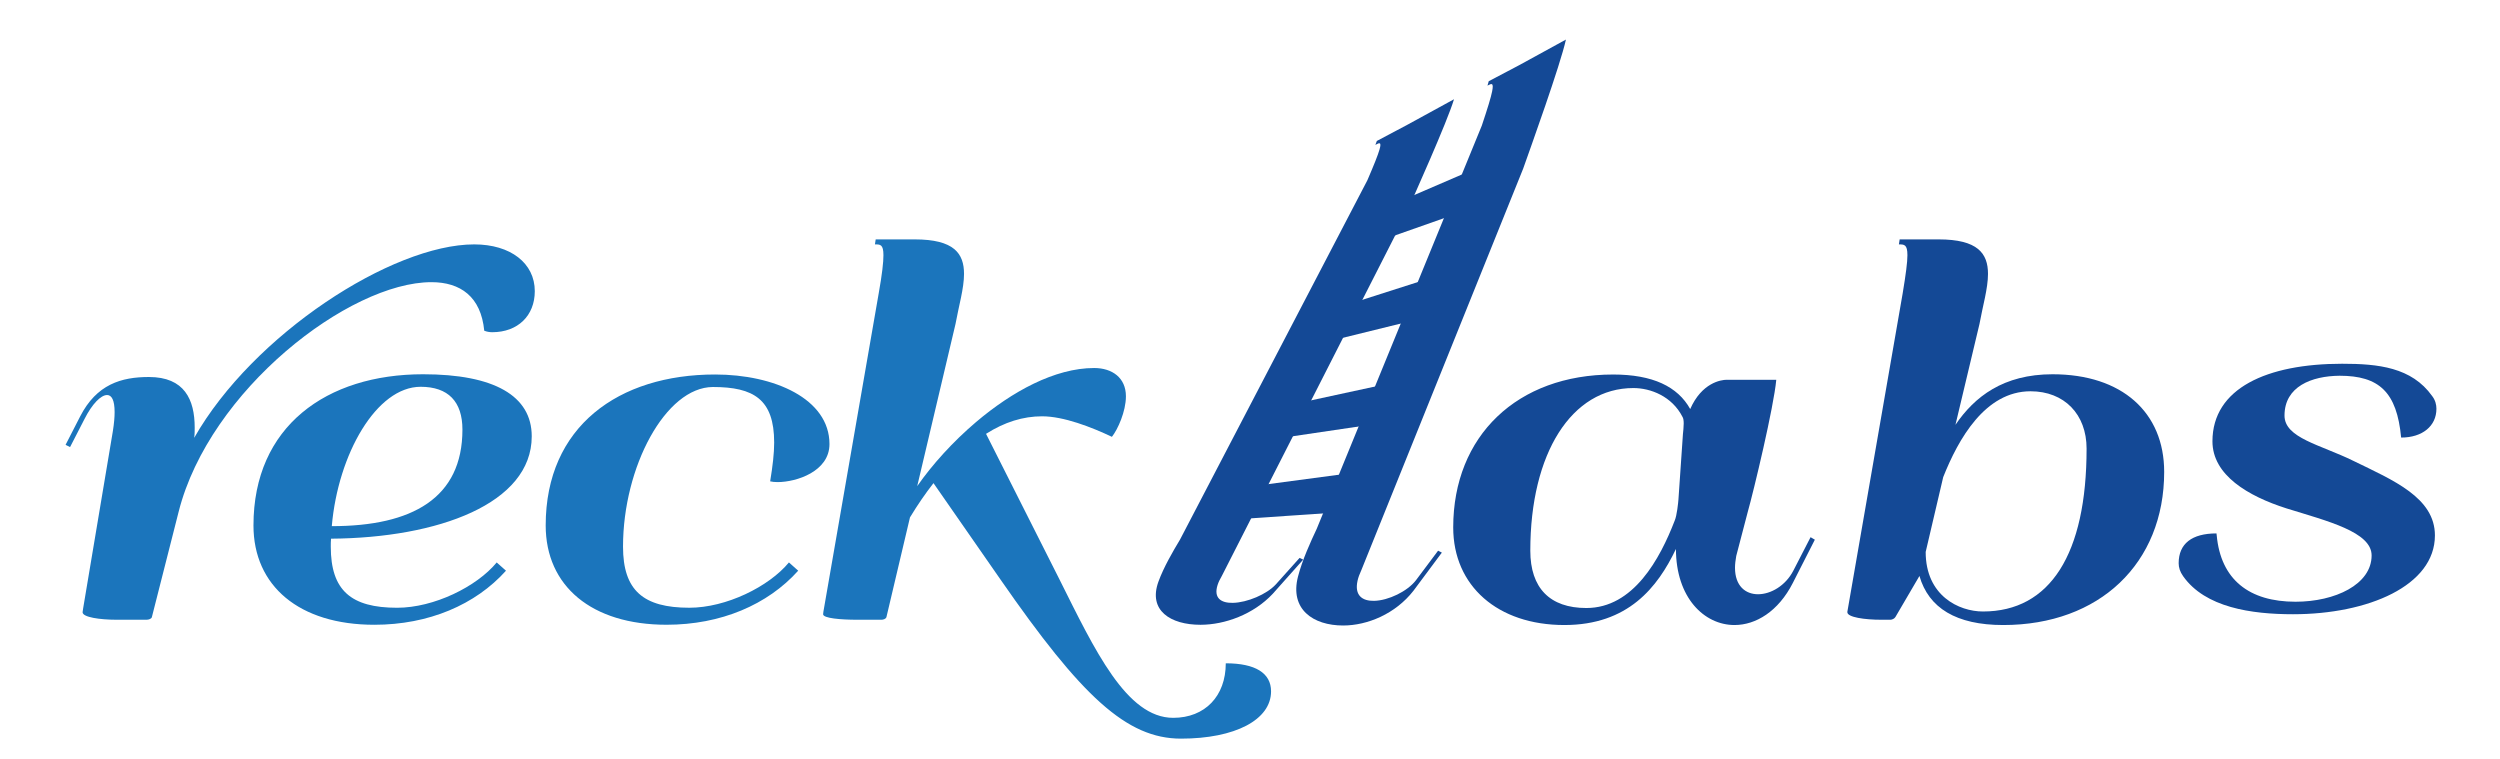 <?xml version="1.0" encoding="utf-8"?>
<svg xmlns="http://www.w3.org/2000/svg" xmlns:inkscape="http://www.inkscape.org/namespaces/inkscape" xmlns:sodipodi="http://sodipodi.sourceforge.net/DTD/sodipodi-0.dtd" xmlns:svg="http://www.w3.org/2000/svg" version="1.1" id="svg2" width="168.667" height="51.177" viewBox="0 0 168.667 51.177">
  <defs id="defs6">
    <clipPath clipPathUnits="userSpaceOnUse" id="clipPath16">
      <path d="M 0,38.383 H 126.5 V 0 H 0 Z" id="path14"/>
    </clipPath>
  </defs>
  
  <g id="g8" transform="matrix(1.333,0,0,-1.333,0,51.177)">
    <g id="g10">
      <g id="g12" clip-path="url(#clipPath16)">
        <g id="g18" transform="translate(110.495,9.229)">
          <path d="m 0,0 c -0.163,0.229 -0.227,0.443 -0.227,0.659 0,0.987 0.671,1.507 1.913,1.507 L 1.698,2.078 c 0.203,-2.255 1.647,-3.37 3.989,-3.37 2.002,0 3.852,0.874 3.852,2.343 0,1.191 -2.23,1.736 -4.307,2.381 -1.951,0.621 -3.749,1.685 -3.749,3.395 0,2.685 2.761,3.926 6.561,3.926 1.824,0 3.521,-0.177 4.559,-1.634 0.165,-0.215 0.216,-0.443 0.216,-0.645 0,-0.874 -0.71,-1.457 -1.786,-1.457 C 10.818,9.322 9.919,10.146 7.917,10.146 6.499,10.133 5.13,9.601 5.13,8.131 5.13,6.992 6.941,6.662 8.614,5.839 10.64,4.852 12.743,3.977 12.743,2.064 12.743,-0.481 9.361,-1.925 5.561,-1.925 3.446,-1.925 1.116,-1.583 0,0" style="fill:#144996;fill-opacity:1;fill-rule:nonzero;stroke:none" id="path20"/>
        </g>
        <g id="g22" transform="translate(9.854,16.752)">
          <path d="m 0,0 c 0,-0.165 0,-0.342 -0.025,-0.519 2.976,5.231 10.018,9.79 14.173,9.79 1.836,0 3.065,-0.949 3.065,-2.368 0,-1.241 -0.861,-2.077 -2.152,-2.077 -0.141,0 -0.28,0.025 -0.406,0.076 C 14.49,6.625 13.451,7.359 11.982,7.359 7.828,7.359 0.747,1.9 -0.811,-4.255 L -2.166,-9.588 C -2.179,-9.676 -2.33,-9.727 -2.432,-9.727 h -1.519 c -0.848,0 -1.723,0.127 -1.723,0.38 0,0.013 0.025,0.164 0.025,0.178 l 1.508,8.992 c 0.063,0.393 0.088,0.71 0.088,0.963 0,0.608 -0.152,0.861 -0.38,0.861 -0.317,0 -0.76,-0.456 -1.139,-1.204 l -0.736,-1.431 -0.227,0.114 0.735,1.432 c 0.836,1.634 2.089,2.001 3.482,2.001 C -0.519,2.559 0,1.418 0,0" style="fill:#1b75bc;fill-opacity:1;fill-rule:nonzero;stroke:none" id="path24"/>
        </g>
        <g id="g26" transform="translate(23.405,16.65)">
          <path d="m 0,0 c 0,1.419 -0.722,2.166 -2.116,2.166 -2.228,0 -4.179,-3.394 -4.496,-7.054 C -2.546,-4.888 0,-3.47 0,0 m -6.663,-5.927 c 0,-2.216 1.026,-3.091 3.357,-3.091 1.862,0 4.028,1.065 5.041,2.293 l 0.469,-0.418 c -1.545,-1.723 -3.914,-2.736 -6.663,-2.736 -3.799,0 -6.117,1.963 -6.117,5.028 0,5.016 3.698,7.651 8.587,7.651 3.597,0 5.497,-1.09 5.497,-3.142 0,-3.406 -4.737,-5.141 -10.158,-5.18 -0.013,-0.139 -0.013,-0.265 -0.013,-0.405" style="fill:#1b75bc;fill-opacity:1;fill-rule:nonzero;stroke:none" id="path28"/>
        </g>
        <g id="g30" transform="translate(31.533,10.724)">
          <path d="m 0,0 c 0,-2.216 1.026,-3.091 3.357,-3.091 1.861,0 4.027,1.065 5.04,2.293 L 8.866,-1.216 C 7.32,-2.939 4.953,-3.952 2.204,-3.952 c -3.8,0 -6.118,1.963 -6.118,5.028 0,5.016 3.699,7.638 8.575,7.638 2.989,0 5.788,-1.229 5.788,-3.522 C 10.449,3.8 8.765,3.268 7.827,3.268 7.675,3.268 7.548,3.281 7.447,3.306 7.574,4.078 7.65,4.724 7.65,5.269 7.65,7.46 6.611,8.081 4.547,8.081 2.153,8.068 0,4.04 0,0" style="fill:#1b75bc;fill-opacity:1;fill-rule:nonzero;stroke:none" id="path32"/>
        </g>
        <g id="g34" transform="translate(47.246,13.94)">
          <path d="M 0,0 C -0.405,-0.519 -0.798,-1.088 -1.19,-1.735 L -2.38,-6.776 C -2.406,-6.877 -2.545,-6.915 -2.634,-6.915 H -3.85 c -0.849,0 -1.736,0.076 -1.736,0.278 0,0.025 0.014,0.102 0.014,0.127 l 2.799,16.111 c 0.177,0.988 0.24,1.583 0.24,1.938 0,0.544 -0.164,0.544 -0.418,0.544 h -0.012 l 0.038,0.253 h 1.975 c 1.989,0 2.496,-0.708 2.496,-1.747 C 1.546,9.854 1.28,8.967 1.115,8.056 L -0.823,-0.152 C -0.063,0.937 0.975,2.09 2.154,3.091 3.977,4.636 6.143,5.826 8.132,5.826 9.043,5.826 9.74,5.333 9.74,4.395 9.74,3.622 9.322,2.71 9.031,2.343 7.993,2.837 6.587,3.382 5.497,3.382 4.535,3.382 3.597,3.091 2.66,2.495 l 3.712,-7.359 c 1.785,-3.571 3.394,-7.015 5.762,-7.015 1.609,0 2.66,1.101 2.66,2.76 1.495,0 2.292,-0.494 2.292,-1.419 0,-1.443 -1.823,-2.394 -4.559,-2.394 -2.761,0 -5.042,2.154 -9.12,8.031 z" style="fill:#1b75bc;fill-opacity:1;fill-rule:nonzero;stroke:none" id="path36"/>
        </g>
        <g id="g38" transform="translate(82.671,18.752)">
          <path d="m 0,0 c -3.128,0 -5.218,-3.292 -5.218,-8.232 0,-1.888 0.988,-2.901 2.836,-2.901 2.382,0 3.724,2.483 4.472,4.422 0.114,0.265 0.177,0.911 0.19,1.075 l 0.228,3.319 c 0.012,0.127 0.038,0.329 0.038,0.519 0,0.139 -0.013,0.266 -0.063,0.342 C 1.951,-0.417 0.874,0 0,0 M 7.231,0.419 C 7.105,-0.962 6.092,-5.192 5.788,-6.268 L 5.205,-8.498 C 5.167,-8.714 5.142,-8.916 5.142,-9.094 c 0,-0.924 0.532,-1.342 1.166,-1.342 0.646,0 1.392,0.431 1.785,1.191 l 0.874,1.697 0.216,-0.127 -1.115,-2.191 c -0.735,-1.443 -1.875,-2.128 -2.951,-2.128 -1.533,0 -2.964,1.381 -2.964,3.85 -0.924,-1.937 -2.419,-3.85 -5.649,-3.85 -3.369,0 -5.624,1.976 -5.624,4.94 0,4.636 3.242,7.739 8.095,7.739 2,0 3.267,-0.608 3.9,-1.748 0.583,1.33 1.558,1.482 1.849,1.482 z" style="fill:#144996;fill-opacity:1;fill-rule:nonzero;stroke:none" id="path40"/>
        </g>
        <g id="g42" transform="translate(97.464,10.457)">
          <path d="m 0,0 c 0,-2.217 1.684,-3.014 2.9,-3.014 3.394,0 5.244,2.9 5.244,8.245 0,1.735 -1.127,2.901 -2.837,2.901 -2.305,0 -3.66,-2.433 -4.42,-4.345 z m -1.786,-3.432 h -0.456 c -0.848,0 -1.722,0.126 -1.722,0.38 v 0.025 l 2.799,16.111 c 0.164,0.988 0.241,1.583 0.241,1.937 0,0.545 -0.165,0.545 -0.431,0.545 l 0.038,0.253 h 1.975 c 1.977,0 2.496,-0.709 2.496,-1.747 0,-0.735 -0.266,-1.622 -0.431,-2.533 L 1.507,6.434 c 0.963,1.419 2.419,2.559 4.914,2.559 3.509,0 5.65,-1.926 5.65,-4.94 0,-4.636 -3.281,-7.752 -8.145,-7.752 -2.381,0 -3.774,0.862 -4.242,2.483 L -1.532,-3.294 C -1.583,-3.382 -1.71,-3.432 -1.786,-3.432" style="fill:#144996;fill-opacity:1;fill-rule:nonzero;stroke:none" id="path44"/>
        </g>
        <g id="g46" transform="translate(73.591,33.369)">
          <path d="m 0,0 c -0.346,-1.158 -2.062,-4.973 -2.482,-5.918 l -9.265,-18.201 c -0.103,-0.175 -0.177,-0.332 -0.22,-0.469 -0.21,-0.666 0.185,-0.913 0.774,-0.901 0.728,0.014 1.717,0.434 2.176,0.935 l 1.201,1.34 0.183,-0.087 -1.538,-1.727 c -0.977,-1.046 -2.429,-1.57 -3.658,-1.571 -1.519,-0.001 -2.661,0.723 -2.131,2.182 0.27,0.741 0.738,1.54 1.094,2.132 l 9.483,18.187 c 0.344,0.8 0.533,1.274 0.612,1.549 0.12,0.415 -0.01,0.346 -0.209,0.239 l 0.075,0.199 1.545,0.819 z" style="fill:#144996;fill-opacity:1;fill-rule:nonzero;stroke:none" id="path48"/>
        </g>
        <g id="g50" transform="translate(79.256,36.39)">
          <path d="m 0,0 c -0.281,-1.286 -1.797,-5.495 -2.167,-6.54 l -8.189,-20.318 c -0.093,-0.198 -0.156,-0.374 -0.19,-0.529 -0.167,-0.753 0.246,-1.033 0.834,-1.021 0.728,0.014 1.692,0.483 2.121,1.042 l 1.121,1.497 0.19,-0.097 -1.436,-1.93 c -0.913,-1.172 -2.332,-1.76 -3.561,-1.76 -1.519,0 -2.712,0.823 -2.283,2.479 0.219,0.844 0.634,1.748 0.949,2.419 l 8.355,20.407 c 0.298,0.891 0.46,1.422 0.521,1.729 0.094,0.468 -0.036,0.398 -0.235,0.291 l 0.063,0.223 1.547,0.815 z" style="fill:#144996;fill-opacity:1;fill-rule:nonzero;stroke:none" id="path52"/>
        </g>
        <g id="g54" transform="translate(69.179,27.486)">
          <path d="M 0,0 7.62,3.286 6.614,0.818 -1.499,-2.039 -0.371,-0.16" style="fill:#144996;fill-opacity:1;fill-rule:nonzero;stroke:none" id="path56"/>
        </g>
        <g id="g58" transform="translate(66.79,22.526)">
          <path d="M 0,0 7.99,2.556 6.934,0.187 -1.568,-1.907 -0.389,-0.124" style="fill:#144996;fill-opacity:1;fill-rule:nonzero;stroke:none" id="path60"/>
        </g>
        <g id="g62" transform="translate(64.082,17.637)">
          <path d="M 0,0 8.369,1.811 7.257,-0.45 -1.639,-1.766 -0.407,-0.088" style="fill:#144996;fill-opacity:1;fill-rule:nonzero;stroke:none" id="path64"/>
        </g>
        <g id="g66" transform="translate(62.257,13.633)">
          <path d="m 0,0 8.7,1.159 -1.147,-2.19 -9.244,-0.631 1.269,1.606" style="fill:#144996;fill-opacity:1;fill-rule:nonzero;stroke:none" id="path68"/>
        </g>
      </g>
    </g>
  </g>
</svg>
